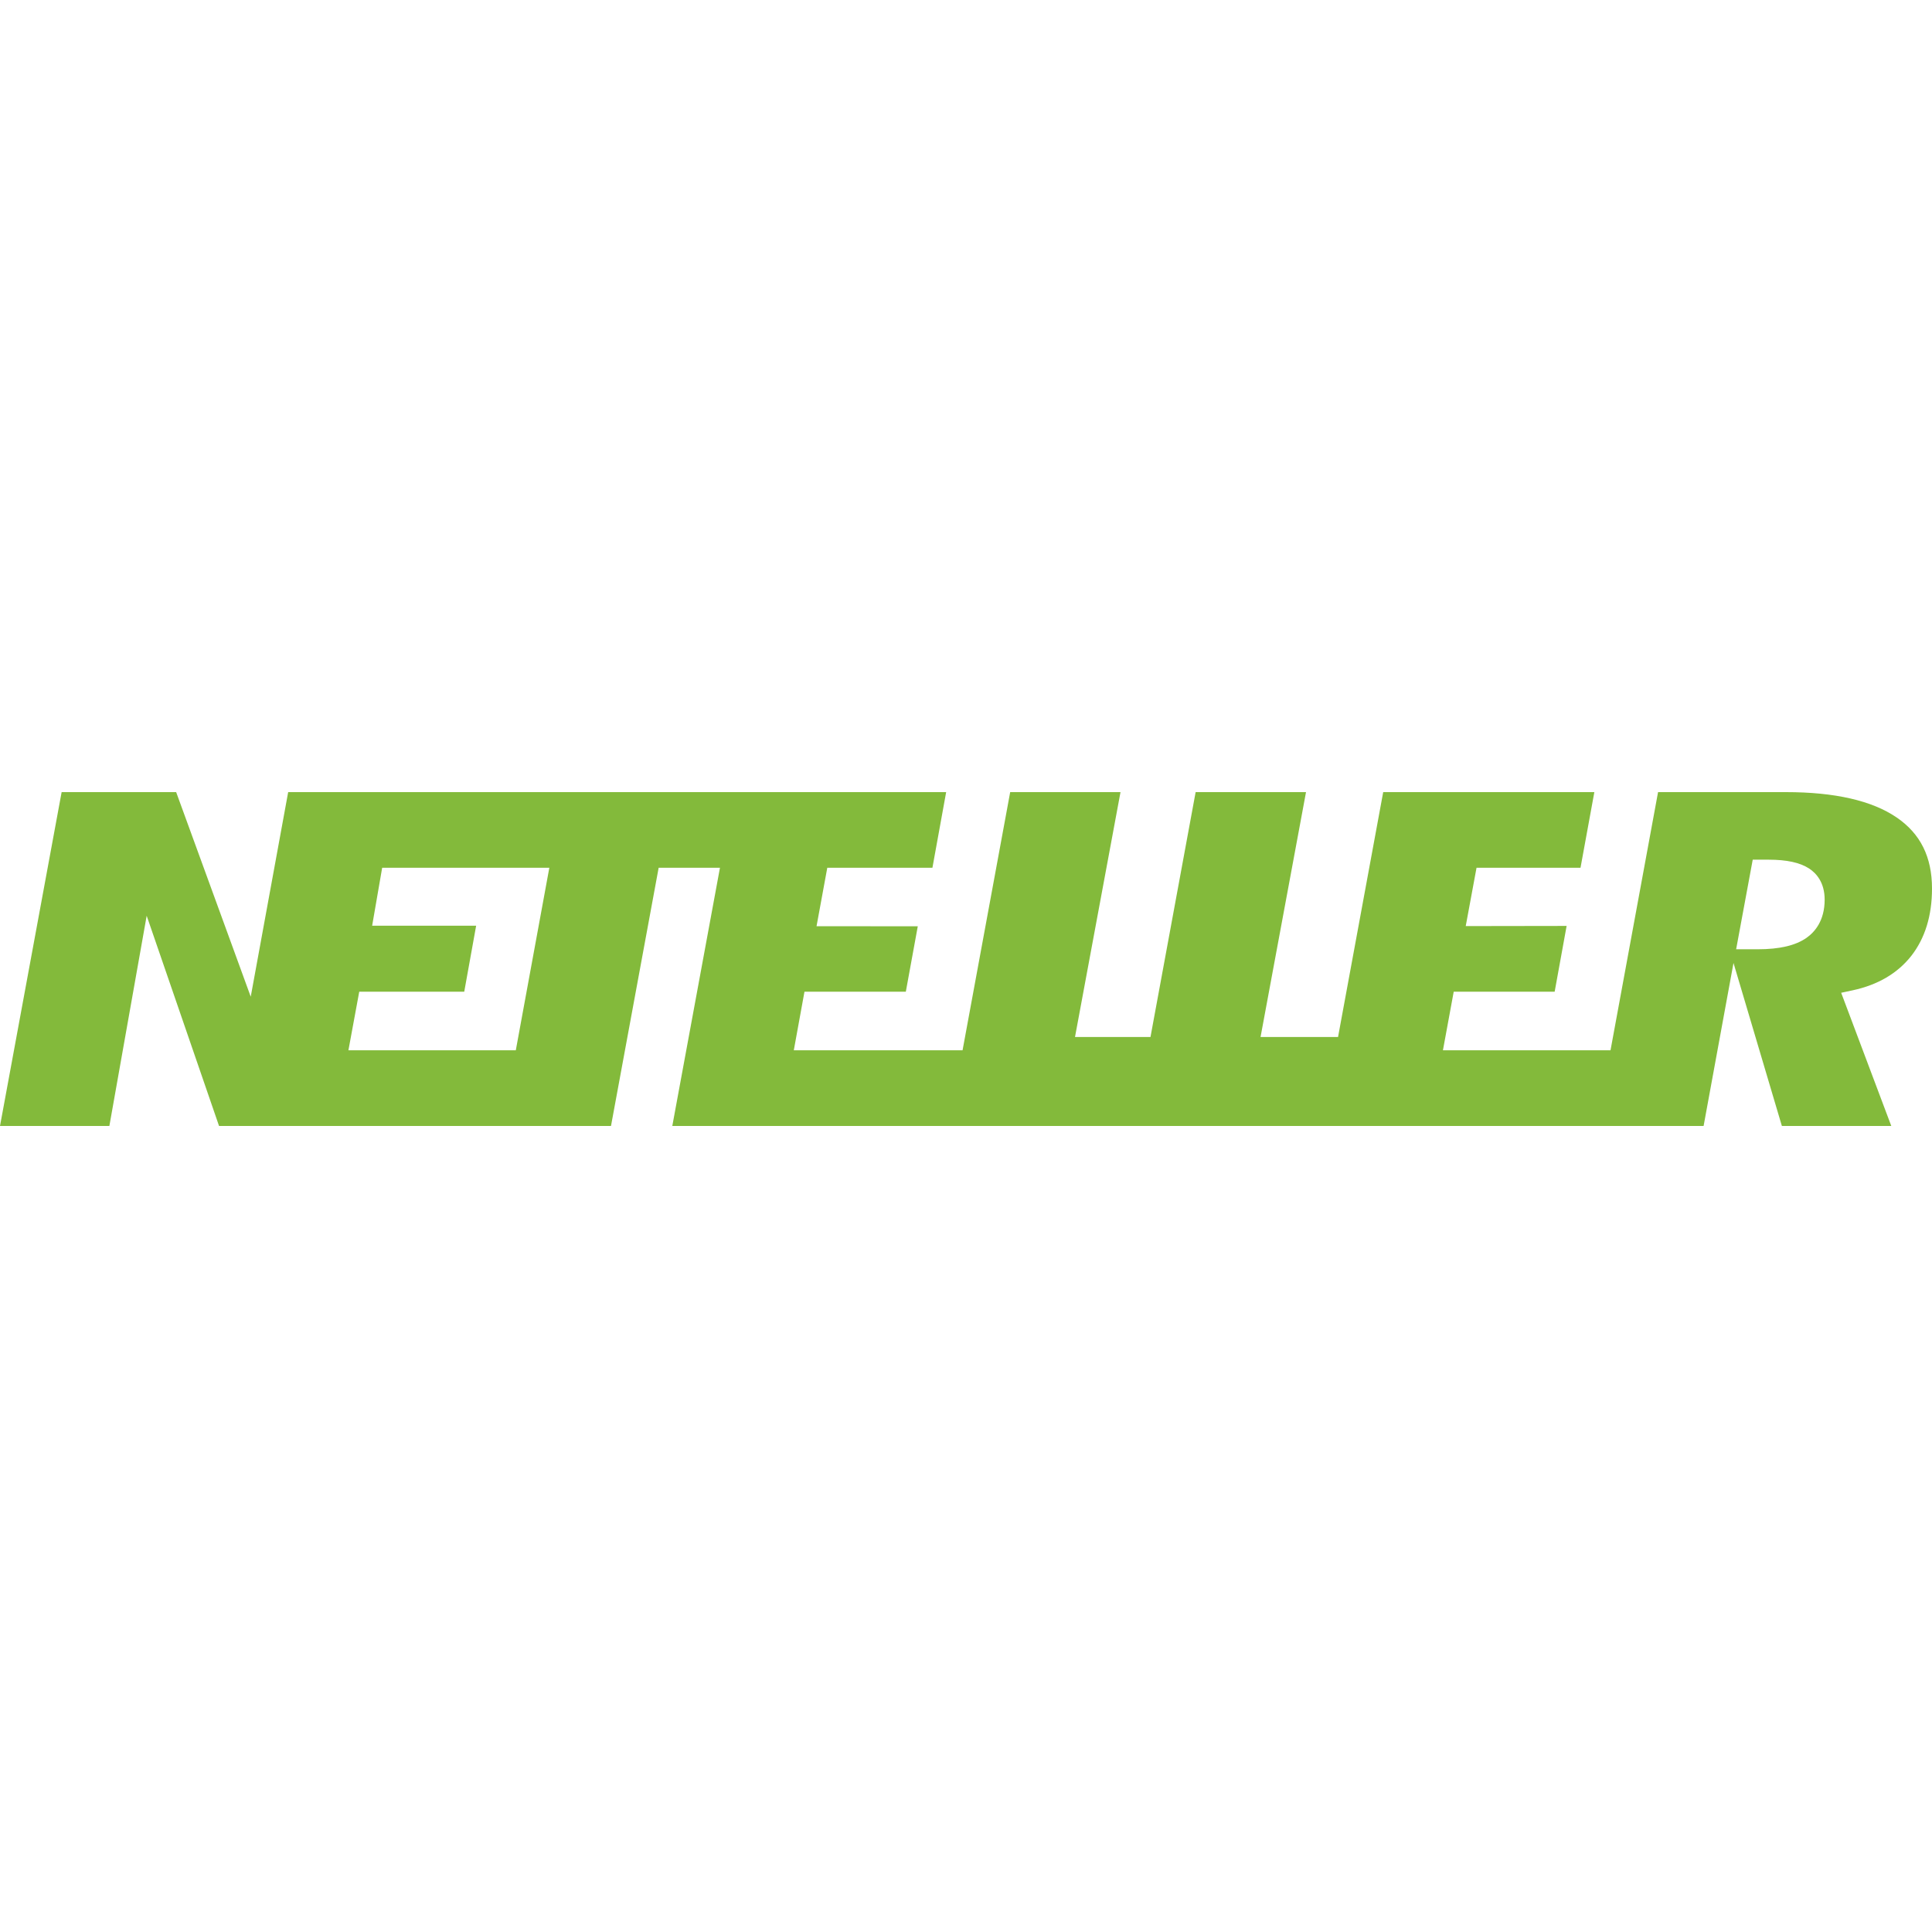 <svg width="100" height="100" viewBox="0 0 100 100" fill="none" xmlns="http://www.w3.org/2000/svg">
<rect width="100" height="100" fill="white"/>
<path d="M98.173 42.314C96.899 41.441 94.97 41 92.442 41H85.821L83.36 54.363H74.686L75.244 51.331H80.469L81.088 47.926L75.866 47.934L76.425 44.915H81.807L82.523 41.001H71.594L69.257 53.676H65.246L67.599 41H61.886L59.549 53.675H55.642L57.997 41H52.287L49.822 54.363H41.087L41.639 51.331H46.885L47.504 47.945L42.264 47.94L42.82 44.916H48.262L48.973 41H14.916L12.978 51.589L9.118 41H3.19L0 58.281H5.661L7.592 47.4L11.338 58.281H31.625L34.092 44.914H37.265L34.798 58.281H88.178L89.726 49.843L92.23 58.281H97.893L95.299 51.386L95.892 51.259C97.2 50.978 98.219 50.377 98.929 49.474C99.639 48.564 100 47.395 100 45.99C100 44.355 99.402 43.153 98.171 42.312L98.173 42.314ZM26.699 54.363H18.034L18.594 51.331H24.029L24.645 47.916H19.262L19.781 44.916H28.433L26.698 54.363L26.699 54.363ZM93.506 48.542C92.937 48.94 92.111 49.134 90.982 49.134H89.862L90.721 44.497H91.544C92.482 44.497 93.166 44.647 93.638 44.953C94.006 45.194 94.444 45.669 94.444 46.569C94.442 47.657 93.933 48.241 93.505 48.542L93.506 48.542Z" fill="#83BA3B"/>
</svg>
